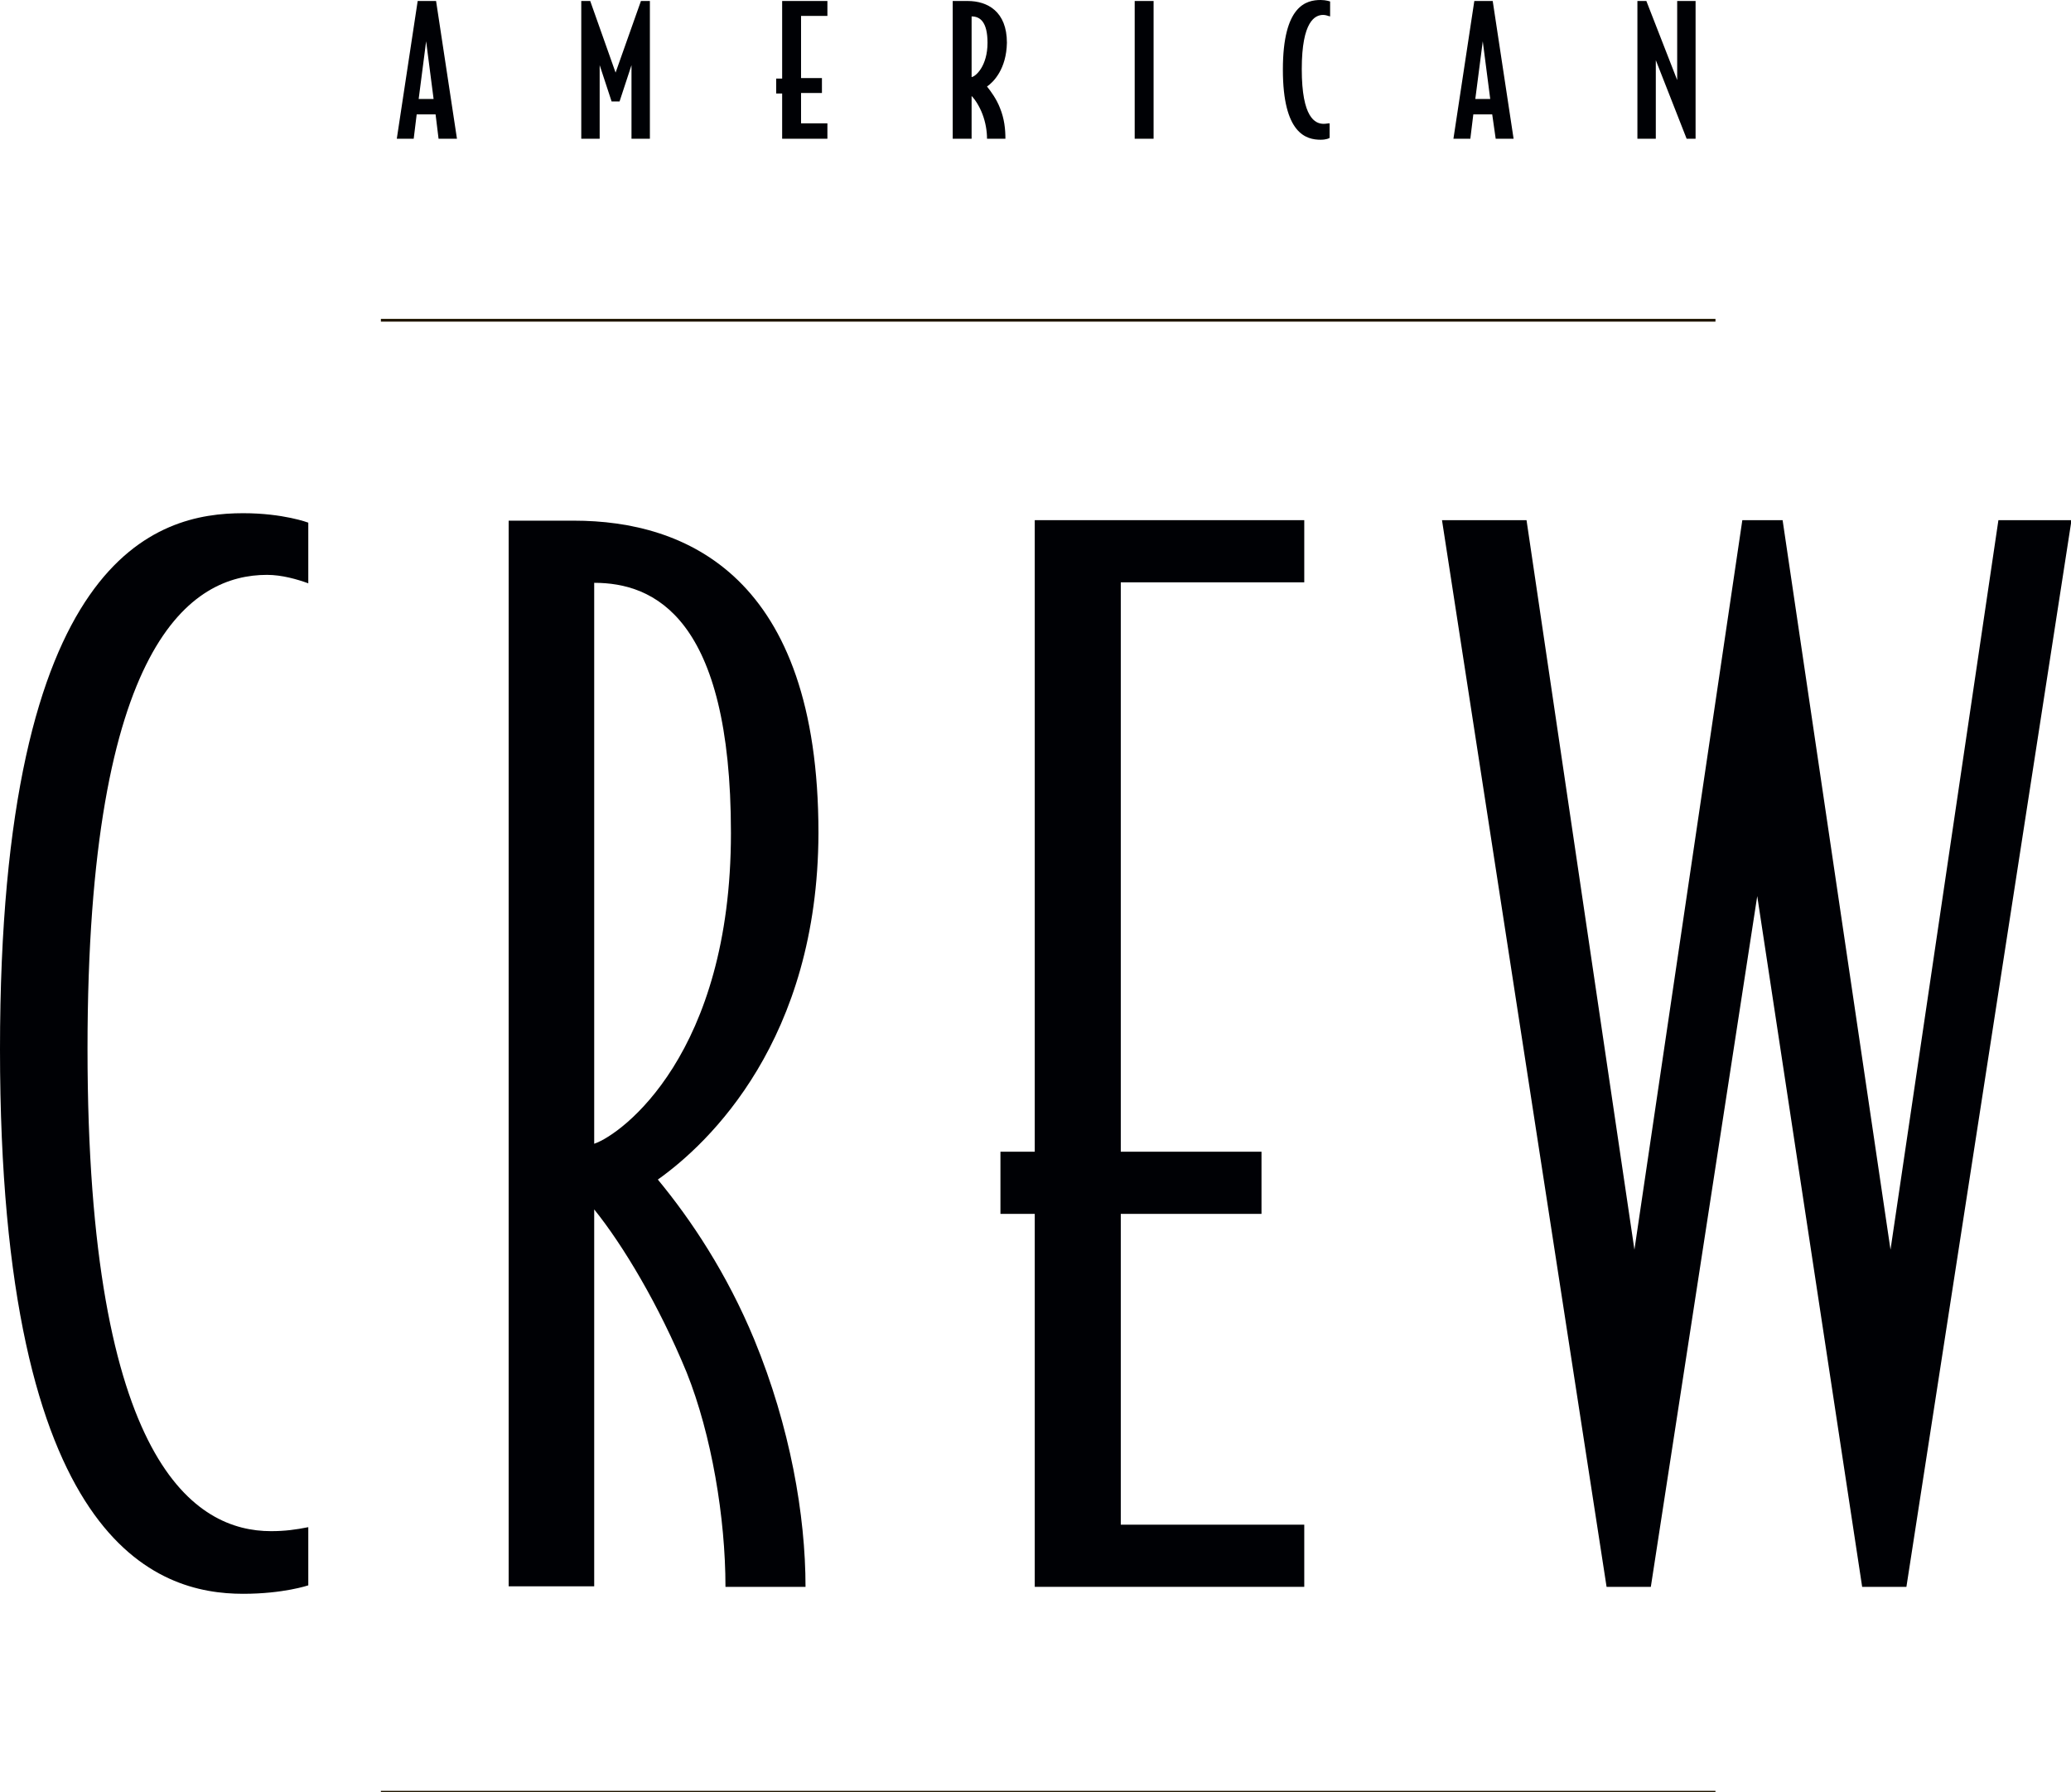 <?xml version="1.0" encoding="UTF-8"?> <!-- Generator: Adobe Illustrator 23.0.3, SVG Export Plug-In . SVG Version: 6.00 Build 0) --> <svg xmlns="http://www.w3.org/2000/svg" xmlns:xlink="http://www.w3.org/1999/xlink" id="Layer_1" x="0px" y="0px" viewBox="0 0 416.5 360.4" style="enable-background:new 0 0 416.5 360.4;" xml:space="preserve"> <style type="text/css"> .st0{fill:#000105;} .st1{fill:#000105;stroke:#201600;stroke-width:0.56;stroke-miterlimit:10;} </style> <g> <g> <path class="st0" d="M88.2,27.9L87.6,23h-3.8l-0.6,4.9h-3.4l4.2-27.7h3.7l4.2,27.7H88.2z M85.7,8.3l-1.5,11.6h3L85.7,8.3z"></path> <path class="st0" d="M127,27.9V13.1l-2.4,7.3h-1.6l-2.4-7.3v14.8h-3.7V0.2h1.8l5.1,14.4l5.1-14.4h1.8v27.7H127z"></path> <path class="st0" d="M157.3,27.9v-9.1h-1.2v-3h1.2V0.2h9.1v3h-5.3v12.5h4.2v3h-4.2v6.1h5.3v3.1H157.3z"></path> <path class="st0" d="M198.5,17.4c0.8,1,1.9,2.5,2.6,4.3c0.9,2.2,1.1,4.3,1.1,6.2h-3.7c0-1.6-0.3-3.3-0.9-4.9 c-0.6-1.6-1.5-3-2.2-3.7v8.6h-3.8V0.2h3c4,0,7.9,2.1,7.9,8.4C202.4,13.9,199.8,16.5,198.5,17.4z M195.4,3.3v12.2 c0.8-0.1,3.2-2.2,3.2-6.9C198.6,4.4,197.1,3.3,195.4,3.3z"></path> <path class="st0" d="M228.2,27.9V0.2h3.8v27.7H228.2z"></path> <path class="st0" d="M265.6,28.1c-2.9,0-7.6-1.2-7.6-14.1c0-12.9,4.7-14,7.6-14c1.1,0,1.9,0.3,1.9,0.3v3C267,3.2,266.7,3,266.1,3 c-1.6,0-4.3,1.2-4.3,10.9c0,9.8,2.7,11,4.4,11c0.5,0,0.8-0.1,1.2-0.1v2.9C267.4,27.8,266.7,28.1,265.6,28.1z"></path> </g> <g> <path class="st0" d="M300.8,27.9l-0.7-4.9h-3.8l-0.6,4.9h-3.4l4.2-27.7h3.7l4.2,27.7H300.8z M298.2,8.3l-1.5,11.6h3L298.2,8.3z"></path> <path class="st0" d="M339.2,27.9L333,12.1v15.8h-3.7V0.2h1.8l6.2,15.9V0.2h3.7v27.7H339.2z"></path> </g> <g> <path class="st0" d="M48.9,320.5c-17.2,0-48.9-9.7-48.9-109.5c0-99.7,31.7-107.8,48.9-107.8c8.1,0,13.1,1.9,13.1,1.9v12.2 c-2.2-0.8-5.3-1.7-8.3-1.7c-15,0-36.1,13.1-36.1,95.3c0,83.9,21.9,97,36.9,97c2.8,0,5-0.3,7.5-0.8v11.7 C62,318.8,57,320.5,48.9,320.5z"></path> <path class="st0" d="M132.3,237.2c6.7,8.1,13.9,18.9,19.4,32.2c7.2,17.5,10.3,35.3,10.3,49.7h-16.1c0-13.9-2.8-30.6-7.8-43.1 c-5.6-13.6-12.8-25.6-18.6-32.8v75.8h-17.2V104.7h13.1c22.5,0,49.2,11.1,49.2,62.8C164.5,209.1,142.6,229.9,132.3,237.2z M119.5,117.2v112.8c5.6-1.9,27.5-18.1,27.5-62.5C147,124.1,131.5,117.2,119.5,117.2z"></path> <path class="st0" d="M208.1,319.1v-75h-6.9v-12.5h6.9v-127h54.2v12.5h-36.9v114.5h28.3v12.5h-28.3v62.5h36.9v12.5H208.1z"></path> <path class="st0" d="M383.4,319.1h-8.9l-21.1-138.9L332,319.1h-8.9l-33.1-214.5H307l21.7,146.7l21.7-146.7h8.1l21.7,146.7 l21.7-146.7h14.7L383.4,319.1z"></path> </g> <path class="st1" d="M76.6,64.4H345 M76.6,360.4H345"></path> </g> </svg> 
